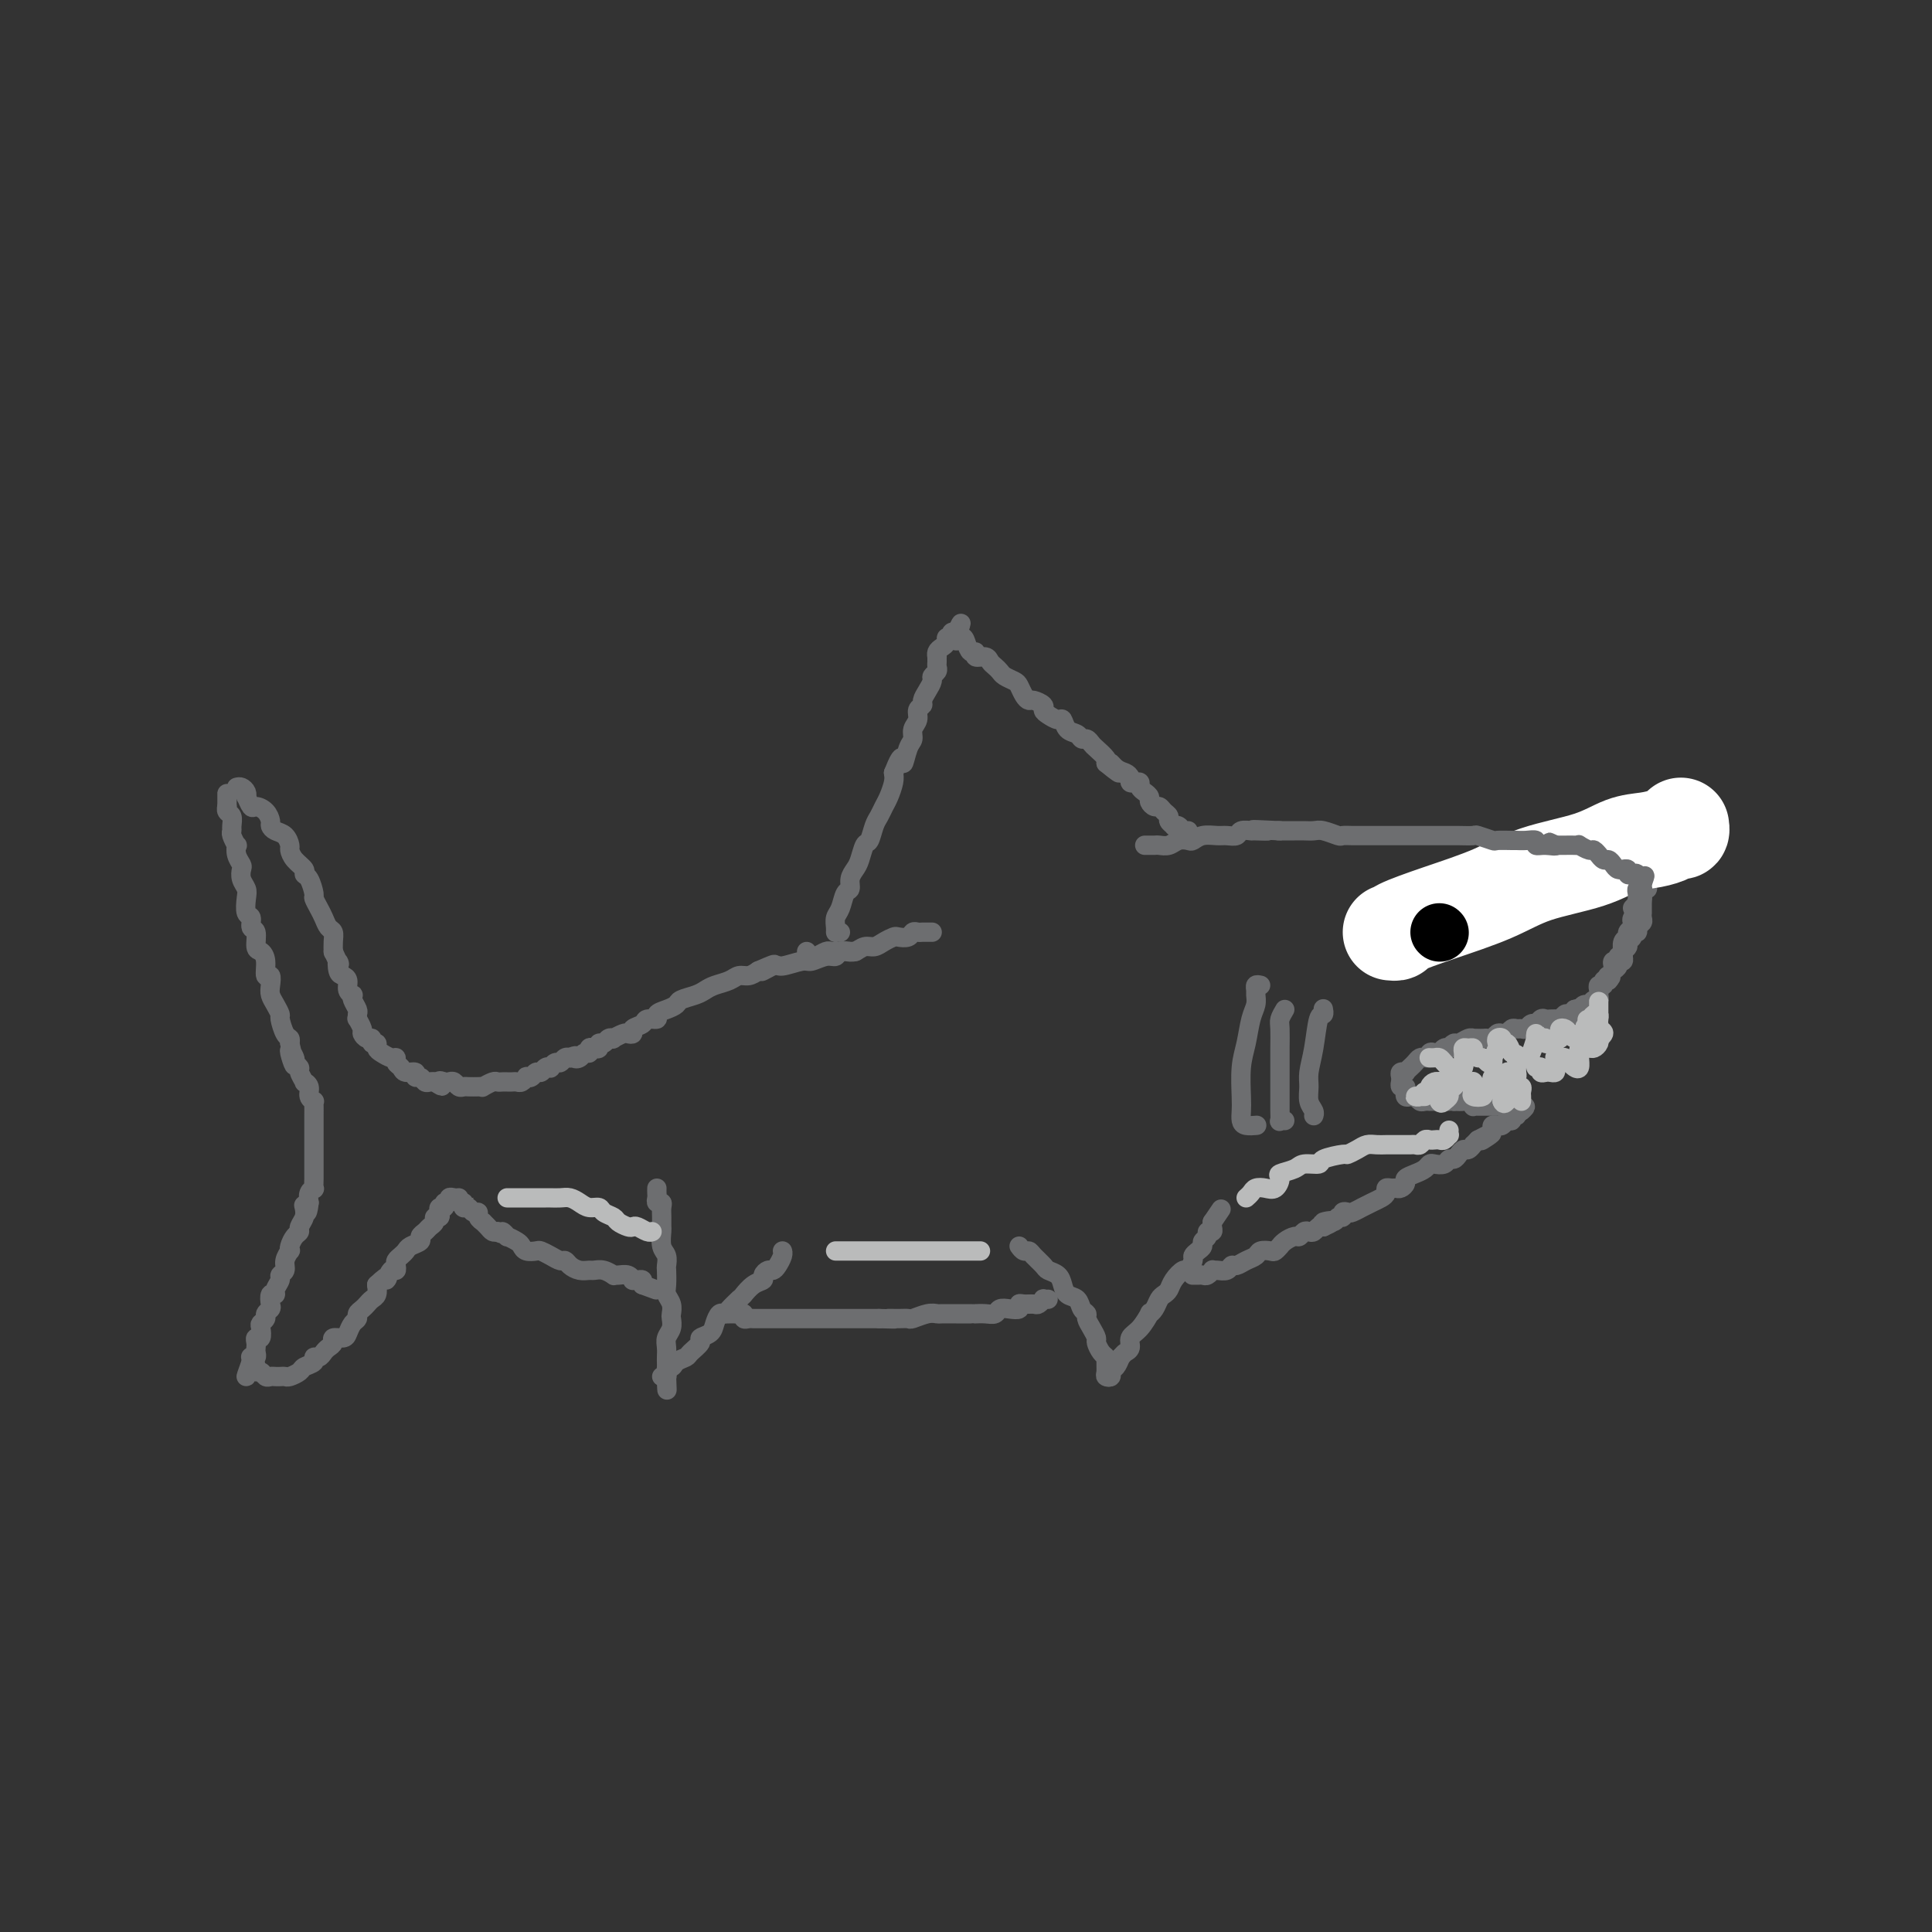 <svg viewBox='0 0 400 400' version='1.1' xmlns='http://www.w3.org/2000/svg' xmlns:xlink='http://www.w3.org/1999/xlink'><rect x="0" y="0" width="400" height="400" fill="#333333" stroke="none"/><g fill='none' stroke='rgb(109,110,112)' stroke-width='4' stroke-linecap='round' stroke-linejoin='round'><path d='M49,163c0.311,-0.078 0.623,-0.157 1,0c0.377,0.157 0.821,0.549 1,1c0.179,0.451 0.093,0.960 0,1c-0.093,0.040 -0.193,-0.389 0,0c0.193,0.389 0.678,1.596 1,2c0.322,0.404 0.481,0.007 1,0c0.519,-0.007 1.400,0.378 2,1c0.600,0.622 0.921,1.480 1,2c0.079,0.520 -0.084,0.702 0,1c0.084,0.298 0.417,0.713 1,1c0.583,0.287 1.418,0.448 2,1c0.582,0.552 0.912,1.496 1,2c0.088,0.504 -0.065,0.567 0,1c0.065,0.433 0.347,1.237 1,2c0.653,0.763 1.677,1.485 2,2c0.323,0.515 -0.054,0.824 0,1c0.054,0.176 0.539,0.221 1,1c0.461,0.779 0.897,2.293 1,3c0.103,0.707 -0.126,0.609 0,1c0.126,0.391 0.608,1.273 1,2c0.392,0.727 0.693,1.298 1,2c0.307,0.702 0.618,1.533 1,2c0.382,0.467 0.834,0.568 1,1c0.166,0.432 0.045,1.193 0,2c-0.045,0.807 -0.013,1.659 0,2c0.013,0.341 0.006,0.170 0,0'/><path d='M69,197c1.785,4.058 1.248,2.204 1,2c-0.248,-0.204 -0.206,1.242 0,2c0.206,0.758 0.577,0.830 1,1c0.423,0.170 0.897,0.440 1,1c0.103,0.560 -0.165,1.411 0,2c0.165,0.589 0.762,0.917 1,1c0.238,0.083 0.117,-0.079 0,0c-0.117,0.079 -0.228,0.397 0,1c0.228,0.603 0.797,1.489 1,2c0.203,0.511 0.040,0.647 0,1c-0.040,0.353 0.045,0.922 0,1c-0.045,0.078 -0.218,-0.334 0,0c0.218,0.334 0.828,1.414 1,2c0.172,0.586 -0.094,0.678 0,1c0.094,0.322 0.546,0.874 1,1c0.454,0.126 0.908,-0.174 1,0c0.092,0.174 -0.179,0.821 0,1c0.179,0.179 0.808,-0.111 1,0c0.192,0.111 -0.055,0.621 0,1c0.055,0.379 0.410,0.626 1,1c0.590,0.374 1.414,0.875 2,1c0.586,0.125 0.935,-0.125 1,0c0.065,0.125 -0.155,0.626 0,1c0.155,0.374 0.686,0.621 1,1c0.314,0.379 0.413,0.890 1,1c0.587,0.110 1.663,-0.181 2,0c0.337,0.181 -0.064,0.833 0,1c0.064,0.167 0.595,-0.151 1,0c0.405,0.151 0.686,0.771 1,1c0.314,0.229 0.661,0.065 1,0c0.339,-0.065 0.669,-0.033 1,0'/><path d='M90,224c2.499,1.703 1.247,0.460 1,0c-0.247,-0.460 0.511,-0.137 1,0c0.489,0.137 0.707,0.089 1,0c0.293,-0.089 0.659,-0.220 1,0c0.341,0.220 0.656,0.791 1,1c0.344,0.209 0.717,0.057 1,0c0.283,-0.057 0.475,-0.019 1,0c0.525,0.019 1.383,0.019 2,0c0.617,-0.019 0.991,-0.058 1,0c0.009,0.058 -0.349,0.212 0,0c0.349,-0.212 1.403,-0.789 2,-1c0.597,-0.211 0.737,-0.057 1,0c0.263,0.057 0.647,0.016 1,0c0.353,-0.016 0.673,-0.008 1,0c0.327,0.008 0.661,0.016 1,0c0.339,-0.016 0.682,-0.056 1,0c0.318,0.056 0.610,0.207 1,0c0.390,-0.207 0.878,-0.772 1,-1c0.122,-0.228 -0.122,-0.117 0,0c0.122,0.117 0.611,0.241 1,0c0.389,-0.241 0.678,-0.848 1,-1c0.322,-0.152 0.678,0.151 1,0c0.322,-0.151 0.611,-0.758 1,-1c0.389,-0.242 0.877,-0.121 1,0c0.123,0.121 -0.121,0.243 0,0c0.121,-0.243 0.607,-0.850 1,-1c0.393,-0.150 0.694,0.156 1,0c0.306,-0.156 0.618,-0.774 1,-1c0.382,-0.226 0.834,-0.061 1,0c0.166,0.061 0.048,0.017 0,0c-0.048,-0.017 -0.024,-0.009 0,0'/><path d='M118,219c1.724,-0.791 1.036,-0.268 1,0c-0.036,0.268 0.582,0.282 1,0c0.418,-0.282 0.638,-0.859 1,-1c0.362,-0.141 0.867,0.154 1,0c0.133,-0.154 -0.105,-0.758 0,-1c0.105,-0.242 0.553,-0.121 1,0c0.447,0.121 0.895,0.242 1,0c0.105,-0.242 -0.131,-0.849 0,-1c0.131,-0.151 0.630,0.152 1,0c0.370,-0.152 0.609,-0.759 1,-1c0.391,-0.241 0.932,-0.116 1,0c0.068,0.116 -0.338,0.224 0,0c0.338,-0.224 1.418,-0.781 2,-1c0.582,-0.219 0.665,-0.101 1,0c0.335,0.101 0.921,0.186 1,0c0.079,-0.186 -0.348,-0.641 0,-1c0.348,-0.359 1.472,-0.621 2,-1c0.528,-0.379 0.460,-0.875 1,-1c0.540,-0.125 1.687,0.121 2,0c0.313,-0.121 -0.208,-0.610 0,-1c0.208,-0.390 1.144,-0.682 2,-1c0.856,-0.318 1.632,-0.663 2,-1c0.368,-0.337 0.329,-0.667 1,-1c0.671,-0.333 2.052,-0.667 3,-1c0.948,-0.333 1.461,-0.663 2,-1c0.539,-0.337 1.103,-0.682 2,-1c0.897,-0.318 2.127,-0.611 3,-1c0.873,-0.389 1.389,-0.874 2,-1c0.611,-0.126 1.317,0.107 2,0c0.683,-0.107 1.341,-0.553 2,-1'/><path d='M157,201c6.155,-2.719 2.043,-0.517 1,0c-1.043,0.517 0.984,-0.650 2,-1c1.016,-0.350 1.022,0.117 2,0c0.978,-0.117 2.929,-0.820 4,-1c1.071,-0.180 1.261,0.162 2,0c0.739,-0.162 2.025,-0.828 3,-1c0.975,-0.172 1.638,0.150 2,0c0.362,-0.150 0.423,-0.772 1,-1c0.577,-0.228 1.670,-0.061 2,0c0.330,0.061 -0.103,0.016 0,0c0.103,-0.016 0.744,-0.005 1,0c0.256,0.005 0.128,0.002 0,0'/><path d='M47,165c0.000,-0.512 0.000,-1.024 0,-1c0.000,0.024 0.000,0.583 0,1c0.000,0.417 0.000,0.690 0,1c0.000,0.310 0.000,0.655 0,1'/><path d='M47,167c0.016,0.257 0.057,-0.099 0,0c-0.057,0.099 -0.212,0.655 0,1c0.212,0.345 0.793,0.479 1,1c0.207,0.521 0.042,1.431 0,2c-0.042,0.569 0.040,0.799 0,1c-0.040,0.201 -0.203,0.372 0,1c0.203,0.628 0.773,1.711 1,2c0.227,0.289 0.112,-0.218 0,0c-0.112,0.218 -0.223,1.161 0,2c0.223,0.839 0.778,1.574 1,2c0.222,0.426 0.111,0.542 0,1c-0.111,0.458 -0.222,1.259 0,2c0.222,0.741 0.776,1.421 1,2c0.224,0.579 0.116,1.056 0,2c-0.116,0.944 -0.242,2.355 0,3c0.242,0.645 0.852,0.526 1,1c0.148,0.474 -0.167,1.543 0,2c0.167,0.457 0.814,0.302 1,1c0.186,0.698 -0.090,2.248 0,3c0.090,0.752 0.546,0.705 1,1c0.454,0.295 0.905,0.933 1,2c0.095,1.067 -0.168,2.565 0,3c0.168,0.435 0.767,-0.191 1,0c0.233,0.191 0.100,1.201 0,2c-0.100,0.799 -0.168,1.387 0,2c0.168,0.613 0.570,1.249 1,2c0.430,0.751 0.886,1.616 1,2c0.114,0.384 -0.114,0.289 0,1c0.114,0.711 0.569,2.230 1,3c0.431,0.770 0.837,0.791 1,1c0.163,0.209 0.081,0.604 0,1'/><path d='M60,216c1.946,7.985 0.310,3.448 0,2c-0.310,-1.448 0.706,0.194 1,1c0.294,0.806 -0.132,0.776 0,1c0.132,0.224 0.824,0.703 1,1c0.176,0.297 -0.164,0.412 0,1c0.164,0.588 0.832,1.650 1,2c0.168,0.350 -0.165,-0.012 0,0c0.165,0.012 0.829,0.397 1,1c0.171,0.603 -0.150,1.422 0,2c0.150,0.578 0.772,0.914 1,1c0.228,0.086 0.061,-0.078 0,0c-0.061,0.078 -0.016,0.398 0,1c0.016,0.602 0.004,1.485 0,2c-0.004,0.515 -0.001,0.661 0,1c0.001,0.339 0.000,0.869 0,1c-0.000,0.131 -0.000,-0.139 0,0c0.000,0.139 0.000,0.685 0,1c-0.000,0.315 -0.000,0.399 0,1c0.000,0.601 0.000,1.720 0,2c-0.000,0.280 -0.000,-0.280 0,0c0.000,0.280 0.000,1.398 0,2c-0.000,0.602 -0.000,0.686 0,1c0.000,0.314 0.000,0.856 0,1c-0.000,0.144 -0.000,-0.111 0,0c0.000,0.111 0.001,0.590 0,1c-0.001,0.410 -0.004,0.753 0,1c0.004,0.247 0.015,0.398 0,1c-0.015,0.602 -0.056,1.656 0,2c0.056,0.344 0.207,-0.023 0,0c-0.207,0.023 -0.774,0.435 -1,1c-0.226,0.565 -0.113,1.282 0,2'/><path d='M64,249c-0.377,3.500 -0.818,1.750 -1,1c-0.182,-0.750 -0.104,-0.500 0,0c0.104,0.500 0.234,1.251 0,2c-0.234,0.749 -0.834,1.497 -1,2c-0.166,0.503 0.100,0.760 0,1c-0.100,0.240 -0.567,0.462 -1,1c-0.433,0.538 -0.833,1.391 -1,2c-0.167,0.609 -0.101,0.976 0,1c0.101,0.024 0.238,-0.293 0,0c-0.238,0.293 -0.853,1.195 -1,2c-0.147,0.805 0.172,1.512 0,2c-0.172,0.488 -0.834,0.756 -1,1c-0.166,0.244 0.166,0.464 0,1c-0.166,0.536 -0.828,1.386 -1,2c-0.172,0.614 0.146,0.991 0,1c-0.146,0.009 -0.756,-0.348 -1,0c-0.244,0.348 -0.122,1.403 0,2c0.122,0.597 0.243,0.736 0,1c-0.243,0.264 -0.849,0.653 -1,1c-0.151,0.347 0.152,0.653 0,1c-0.152,0.347 -0.759,0.737 -1,1c-0.241,0.263 -0.117,0.399 0,1c0.117,0.601 0.227,1.666 0,2c-0.227,0.334 -0.792,-0.065 -1,0c-0.208,0.065 -0.060,0.592 0,1c0.060,0.408 0.030,0.697 0,1c-0.030,0.303 -0.061,0.620 0,1c0.061,0.380 0.212,0.824 0,1c-0.212,0.176 -0.788,0.086 -1,0c-0.212,-0.086 -0.061,-0.167 0,0c0.061,0.167 0.030,0.584 0,1'/><path d='M52,282c-1.921,5.349 -0.722,2.222 0,1c0.722,-1.222 0.967,-0.538 1,0c0.033,0.538 -0.146,0.929 0,1c0.146,0.071 0.616,-0.177 1,0c0.384,0.177 0.680,0.779 1,1c0.320,0.221 0.662,0.060 1,0c0.338,-0.060 0.672,-0.019 1,0c0.328,0.019 0.650,0.016 1,0c0.350,-0.016 0.729,-0.046 1,0c0.271,0.046 0.436,0.166 1,0c0.564,-0.166 1.527,-0.618 2,-1c0.473,-0.382 0.455,-0.694 1,-1c0.545,-0.306 1.651,-0.607 2,-1c0.349,-0.393 -0.060,-0.879 0,-1c0.060,-0.121 0.589,0.121 1,0c0.411,-0.121 0.705,-0.606 1,-1c0.295,-0.394 0.590,-0.696 1,-1c0.410,-0.304 0.936,-0.610 1,-1c0.064,-0.390 -0.333,-0.864 0,-1c0.333,-0.136 1.395,0.066 2,0c0.605,-0.066 0.754,-0.399 1,-1c0.246,-0.601 0.591,-1.470 1,-2c0.409,-0.530 0.883,-0.719 1,-1c0.117,-0.281 -0.123,-0.652 0,-1c0.123,-0.348 0.607,-0.673 1,-1c0.393,-0.327 0.693,-0.655 1,-1c0.307,-0.345 0.621,-0.708 1,-1c0.379,-0.292 0.823,-0.512 1,-1c0.177,-0.488 0.089,-1.244 0,-2'/><path d='M78,266c3.193,-3.041 2.175,-1.143 2,-1c-0.175,0.143 0.492,-1.467 1,-2c0.508,-0.533 0.857,0.012 1,0c0.143,-0.012 0.078,-0.581 0,-1c-0.078,-0.419 -0.171,-0.690 0,-1c0.171,-0.310 0.605,-0.660 1,-1c0.395,-0.340 0.750,-0.668 1,-1c0.250,-0.332 0.395,-0.666 1,-1c0.605,-0.334 1.669,-0.666 2,-1c0.331,-0.334 -0.070,-0.668 0,-1c0.070,-0.332 0.611,-0.663 1,-1c0.389,-0.337 0.626,-0.682 1,-1c0.374,-0.318 0.884,-0.611 1,-1c0.116,-0.389 -0.161,-0.874 0,-1c0.161,-0.126 0.760,0.106 1,0c0.240,-0.106 0.121,-0.549 0,-1c-0.121,-0.451 -0.243,-0.909 0,-1c0.243,-0.091 0.853,0.186 1,0c0.147,-0.186 -0.168,-0.834 0,-1c0.168,-0.166 0.818,0.151 1,0c0.182,-0.151 -0.105,-0.772 0,-1c0.105,-0.228 0.601,-0.065 1,0c0.399,0.065 0.699,0.033 1,0'/><path d='M96,249c-0.000,-0.505 -0.001,-1.011 0,-1c0.001,0.011 0.003,0.538 0,1c-0.003,0.462 -0.012,0.860 0,1c0.012,0.140 0.046,0.023 0,0c-0.046,-0.023 -0.171,0.049 0,0c0.171,-0.049 0.638,-0.219 1,0c0.362,0.219 0.618,0.829 1,1c0.382,0.171 0.890,-0.095 1,0c0.110,0.095 -0.178,0.551 0,1c0.178,0.449 0.821,0.891 1,1c0.179,0.109 -0.107,-0.115 0,0c0.107,0.115 0.606,0.569 1,1c0.394,0.431 0.684,0.837 1,1c0.316,0.163 0.658,0.081 1,0'/><path d='M103,255c1.241,0.864 0.844,0.024 1,0c0.156,-0.024 0.867,0.768 1,1c0.133,0.232 -0.311,-0.095 0,0c0.311,0.095 1.378,0.613 2,1c0.622,0.387 0.799,0.642 1,1c0.201,0.358 0.425,0.818 1,1c0.575,0.182 1.502,0.087 2,0c0.498,-0.087 0.566,-0.164 1,0c0.434,0.164 1.232,0.570 2,1c0.768,0.430 1.505,0.886 2,1c0.495,0.114 0.748,-0.113 1,0c0.252,0.113 0.504,0.565 1,1c0.496,0.435 1.237,0.852 2,1c0.763,0.148 1.549,0.025 2,0c0.451,-0.025 0.568,0.046 1,0c0.432,-0.046 1.180,-0.209 2,0c0.820,0.209 1.712,0.792 2,1c0.288,0.208 -0.029,0.042 0,0c0.029,-0.042 0.403,0.042 1,0c0.597,-0.042 1.418,-0.208 2,0c0.582,0.208 0.927,0.791 1,1c0.073,0.209 -0.125,0.046 0,0c0.125,-0.046 0.572,0.026 1,0c0.428,-0.026 0.837,-0.150 1,0c0.163,0.150 0.082,0.575 0,1'/><path d='M133,266c5.000,1.833 2.500,0.917 0,0'/><path d='M136,246c-0.008,0.341 -0.016,0.682 0,1c0.016,0.318 0.057,0.613 0,1c-0.057,0.387 -0.211,0.867 0,1c0.211,0.133 0.789,-0.083 1,0c0.211,0.083 0.056,0.463 0,1c-0.056,0.537 -0.011,1.232 0,2c0.011,0.768 -0.011,1.611 0,2c0.011,0.389 0.055,0.326 0,1c-0.055,0.674 -0.211,2.085 0,3c0.211,0.915 0.788,1.333 1,2c0.212,0.667 0.061,1.582 0,2c-0.061,0.418 -0.030,0.340 0,1c0.030,0.660 0.060,2.060 0,3c-0.060,0.940 -0.211,1.421 0,2c0.211,0.579 0.785,1.257 1,2c0.215,0.743 0.072,1.550 0,2c-0.072,0.450 -0.072,0.544 0,1c0.072,0.456 0.215,1.274 0,2c-0.215,0.726 -0.790,1.360 -1,2c-0.210,0.640 -0.057,1.284 0,2c0.057,0.716 0.016,1.502 0,2c-0.016,0.498 -0.009,0.708 0,1c0.009,0.292 0.019,0.667 0,1c-0.019,0.333 -0.067,0.625 0,1c0.067,0.375 0.249,0.832 0,1c-0.249,0.168 -0.928,0.048 -1,0c-0.072,-0.048 0.464,-0.024 1,0'/><path d='M138,285c0.257,5.855 -0.101,0.992 0,-1c0.101,-1.992 0.662,-1.115 1,-1c0.338,0.115 0.453,-0.533 1,-1c0.547,-0.467 1.526,-0.754 2,-1c0.474,-0.246 0.441,-0.449 1,-1c0.559,-0.551 1.708,-1.448 2,-2c0.292,-0.552 -0.272,-0.760 0,-1c0.272,-0.240 1.381,-0.511 2,-1c0.619,-0.489 0.747,-1.195 1,-2c0.253,-0.805 0.632,-1.708 1,-2c0.368,-0.292 0.724,0.029 1,0c0.276,-0.029 0.472,-0.407 1,-1c0.528,-0.593 1.389,-1.402 2,-2c0.611,-0.598 0.972,-0.986 1,-1c0.028,-0.014 -0.277,0.346 0,0c0.277,-0.346 1.135,-1.399 2,-2c0.865,-0.601 1.737,-0.752 2,-1c0.263,-0.248 -0.083,-0.595 0,-1c0.083,-0.405 0.597,-0.869 1,-1c0.403,-0.131 0.697,0.070 1,0c0.303,-0.070 0.617,-0.411 1,-1c0.383,-0.589 0.835,-1.426 1,-2c0.165,-0.574 0.044,-0.886 0,-1c-0.044,-0.114 -0.012,-0.031 0,0c0.012,0.031 0.003,0.009 0,0c-0.003,-0.009 -0.002,-0.004 0,0'/><path d='M150,272c0.331,0.002 0.662,0.004 1,0c0.338,-0.004 0.682,-0.015 1,0c0.318,0.015 0.610,0.057 1,0c0.390,-0.057 0.878,-0.211 1,0c0.122,0.211 -0.121,0.789 0,1c0.121,0.211 0.606,0.057 1,0c0.394,-0.057 0.697,-0.015 1,0c0.303,0.015 0.605,0.004 1,0c0.395,-0.004 0.884,-0.001 1,0c0.116,0.001 -0.142,0.000 0,0c0.142,-0.000 0.685,-0.000 1,0c0.315,0.000 0.403,0.000 1,0c0.597,-0.000 1.703,-0.000 2,0c0.297,0.000 -0.216,0.000 0,0c0.216,-0.000 1.161,-0.000 2,0c0.839,0.000 1.572,0.000 2,0c0.428,-0.000 0.551,-0.000 1,0c0.449,0.000 1.222,0.000 2,0c0.778,-0.000 1.559,-0.000 2,0c0.441,0.000 0.541,0.000 1,0c0.459,-0.000 1.278,-0.000 2,0c0.722,0.000 1.348,0.000 2,0c0.652,-0.000 1.329,-0.000 2,0c0.671,0.000 1.334,0.000 2,0c0.666,-0.000 1.333,-0.000 2,0'/><path d='M182,273c5.313,0.154 2.596,0.037 2,0c-0.596,-0.037 0.930,0.004 2,0c1.070,-0.004 1.685,-0.054 2,0c0.315,0.054 0.330,0.211 1,0c0.670,-0.211 1.996,-0.788 3,-1c1.004,-0.212 1.687,-0.057 2,0c0.313,0.057 0.256,0.015 1,0c0.744,-0.015 2.289,-0.004 3,0c0.711,0.004 0.589,0.001 1,0c0.411,-0.001 1.357,0.001 2,0c0.643,-0.001 0.984,-0.004 1,0c0.016,0.004 -0.291,0.015 0,0c0.291,-0.015 1.182,-0.056 2,0c0.818,0.056 1.564,0.207 2,0c0.436,-0.207 0.564,-0.773 1,-1c0.436,-0.227 1.181,-0.114 2,0c0.819,0.114 1.711,0.228 2,0c0.289,-0.228 -0.024,-0.797 0,-1c0.024,-0.203 0.384,-0.040 1,0c0.616,0.040 1.489,-0.042 2,0c0.511,0.042 0.659,0.207 1,0c0.341,-0.207 0.875,-0.788 1,-1c0.125,-0.212 -0.159,-0.057 0,0c0.159,0.057 0.760,0.016 1,0c0.240,-0.016 0.120,-0.008 0,0'/><path d='M211,258c0.325,0.439 0.649,0.877 1,1c0.351,0.123 0.728,-0.070 1,0c0.272,0.070 0.440,0.403 1,1c0.560,0.597 1.511,1.459 2,2c0.489,0.541 0.516,0.760 1,1c0.484,0.240 1.425,0.502 2,1c0.575,0.498 0.785,1.233 1,2c0.215,0.767 0.435,1.567 1,2c0.565,0.433 1.475,0.500 2,1c0.525,0.500 0.667,1.433 1,2c0.333,0.567 0.859,0.767 1,1c0.141,0.233 -0.103,0.500 0,1c0.103,0.500 0.553,1.233 1,2c0.447,0.767 0.890,1.566 1,2c0.110,0.434 -0.114,0.501 0,1c0.114,0.499 0.565,1.430 1,2c0.435,0.570 0.853,0.781 1,1c0.147,0.219 0.025,0.448 0,1c-0.025,0.552 0.049,1.428 0,2c-0.049,0.572 -0.220,0.841 0,1c0.220,0.159 0.832,0.208 1,0c0.168,-0.208 -0.109,-0.671 0,-1c0.109,-0.329 0.602,-0.522 1,-1c0.398,-0.478 0.699,-1.239 1,-2'/><path d='M232,281c0.624,-0.657 0.683,-0.800 1,-1c0.317,-0.200 0.893,-0.456 1,-1c0.107,-0.544 -0.256,-1.377 0,-2c0.256,-0.623 1.129,-1.035 2,-2c0.871,-0.965 1.739,-2.482 2,-3c0.261,-0.518 -0.084,-0.036 0,0c0.084,0.036 0.599,-0.374 1,-1c0.401,-0.626 0.689,-1.468 1,-2c0.311,-0.532 0.646,-0.754 1,-1c0.354,-0.246 0.726,-0.518 1,-1c0.274,-0.482 0.451,-1.176 1,-2c0.549,-0.824 1.470,-1.779 2,-2c0.530,-0.221 0.668,0.292 1,0c0.332,-0.292 0.858,-1.388 1,-2c0.142,-0.612 -0.102,-0.741 0,-1c0.102,-0.259 0.548,-0.648 1,-1c0.452,-0.352 0.909,-0.668 1,-1c0.091,-0.332 -0.186,-0.680 0,-1c0.186,-0.320 0.834,-0.611 1,-1c0.166,-0.389 -0.152,-0.875 0,-1c0.152,-0.125 0.773,0.111 1,0c0.227,-0.111 0.061,-0.568 0,-1c-0.061,-0.432 -0.017,-0.838 0,-1c0.017,-0.162 0.009,-0.081 0,0'/><path d='M251,253c3.167,-4.667 1.583,-2.333 0,0'/><path d='M247,264c-0.089,-0.002 -0.178,-0.004 0,0c0.178,0.004 0.621,0.015 1,0c0.379,-0.015 0.692,-0.057 1,0c0.308,0.057 0.611,0.212 1,0c0.389,-0.212 0.864,-0.793 1,-1c0.136,-0.207 -0.066,-0.041 0,0c0.066,0.041 0.402,-0.045 1,0c0.598,0.045 1.460,0.219 2,0c0.540,-0.219 0.760,-0.833 1,-1c0.240,-0.167 0.502,0.113 1,0c0.498,-0.113 1.232,-0.618 2,-1c0.768,-0.382 1.569,-0.642 2,-1c0.431,-0.358 0.493,-0.813 1,-1c0.507,-0.187 1.458,-0.105 2,0c0.542,0.105 0.674,0.234 1,0c0.326,-0.234 0.847,-0.832 1,-1c0.153,-0.168 -0.061,0.095 0,0c0.061,-0.095 0.398,-0.548 1,-1c0.602,-0.452 1.471,-0.905 2,-1c0.529,-0.095 0.719,0.167 1,0c0.281,-0.167 0.653,-0.763 1,-1c0.347,-0.237 0.670,-0.115 1,0c0.330,0.115 0.666,0.223 1,0c0.334,-0.223 0.667,-0.778 1,-1c0.333,-0.222 0.667,-0.111 1,0'/><path d='M274,254c4.067,-1.791 0.735,-1.268 0,-1c-0.735,0.268 1.127,0.282 2,0c0.873,-0.282 0.757,-0.859 1,-1c0.243,-0.141 0.843,0.154 1,0c0.157,-0.154 -0.131,-0.759 0,-1c0.131,-0.241 0.682,-0.120 1,0c0.318,0.120 0.403,0.239 1,0c0.597,-0.239 1.705,-0.837 2,-1c0.295,-0.163 -0.223,0.110 0,0c0.223,-0.110 1.187,-0.604 2,-1c0.813,-0.396 1.475,-0.695 2,-1c0.525,-0.305 0.914,-0.617 1,-1c0.086,-0.383 -0.130,-0.838 0,-1c0.130,-0.162 0.608,-0.032 1,0c0.392,0.032 0.699,-0.033 1,0c0.301,0.033 0.595,0.164 1,0c0.405,-0.164 0.921,-0.622 1,-1c0.079,-0.378 -0.278,-0.676 0,-1c0.278,-0.324 1.192,-0.674 2,-1c0.808,-0.326 1.512,-0.627 2,-1c0.488,-0.373 0.761,-0.817 1,-1c0.239,-0.183 0.445,-0.104 1,0c0.555,0.104 1.458,0.234 2,0c0.542,-0.234 0.722,-0.832 1,-1c0.278,-0.168 0.653,0.095 1,0c0.347,-0.095 0.667,-0.546 1,-1c0.333,-0.454 0.680,-0.909 1,-1c0.320,-0.091 0.611,0.182 1,0c0.389,-0.182 0.874,-0.818 1,-1c0.126,-0.182 -0.107,0.091 0,0c0.107,-0.091 0.553,-0.545 1,-1'/><path d='M306,236c5.134,-2.736 1.968,-0.575 1,0c-0.968,0.575 0.262,-0.435 1,-1c0.738,-0.565 0.986,-0.686 1,-1c0.014,-0.314 -0.204,-0.820 0,-1c0.204,-0.180 0.829,-0.033 1,0c0.171,0.033 -0.113,-0.048 0,0c0.113,0.048 0.622,0.224 1,0c0.378,-0.224 0.623,-0.848 1,-1c0.377,-0.152 0.885,0.170 1,0c0.115,-0.170 -0.163,-0.830 0,-1c0.163,-0.170 0.765,0.150 1,0c0.235,-0.150 0.102,-0.771 0,-1c-0.102,-0.229 -0.172,-0.065 0,0c0.172,0.065 0.586,0.033 1,0'/><path d='M315,230c1.456,-1.155 0.598,-1.041 0,-1c-0.598,0.041 -0.934,0.011 -1,0c-0.066,-0.011 0.137,-0.003 0,0c-0.137,0.003 -0.615,0.001 -1,0c-0.385,-0.001 -0.677,-0.000 -1,0c-0.323,0.000 -0.678,0.000 -1,0c-0.322,-0.000 -0.611,-0.000 -1,0c-0.389,0.000 -0.877,0.000 -1,0c-0.123,-0.000 0.121,-0.000 0,0c-0.121,0.000 -0.606,0.001 -1,0c-0.394,-0.001 -0.697,-0.004 -1,0c-0.303,0.004 -0.605,0.015 -1,0c-0.395,-0.015 -0.882,-0.057 -1,0c-0.118,0.057 0.133,0.211 0,0c-0.133,-0.211 -0.651,-0.788 -1,-1c-0.349,-0.212 -0.528,-0.061 -1,0c-0.472,0.061 -1.236,0.030 -2,0'/><path d='M301,228c-2.422,-0.309 -1.476,-0.083 -1,0c0.476,0.083 0.482,0.022 0,0c-0.482,-0.022 -1.453,-0.006 -2,0c-0.547,0.006 -0.671,0.003 -1,0c-0.329,-0.003 -0.862,-0.004 -1,0c-0.138,0.004 0.118,0.015 0,0c-0.118,-0.015 -0.610,-0.055 -1,0c-0.390,0.055 -0.679,0.207 -1,0c-0.321,-0.207 -0.675,-0.772 -1,-1c-0.325,-0.228 -0.622,-0.118 -1,0c-0.378,0.118 -0.837,0.243 -1,0c-0.163,-0.243 -0.030,-0.854 0,-1c0.030,-0.146 -0.045,0.172 0,0c0.045,-0.172 0.208,-0.833 0,-1c-0.208,-0.167 -0.789,0.162 -1,0c-0.211,-0.162 -0.053,-0.814 0,-1c0.053,-0.186 -0.001,0.095 0,0c0.001,-0.095 0.056,-0.564 0,-1c-0.056,-0.436 -0.222,-0.837 0,-1c0.222,-0.163 0.833,-0.086 1,0c0.167,0.086 -0.110,0.181 0,0c0.110,-0.181 0.607,-0.637 1,-1c0.393,-0.363 0.683,-0.633 1,-1c0.317,-0.367 0.662,-0.829 1,-1c0.338,-0.171 0.668,-0.049 1,0c0.332,0.049 0.666,0.024 1,0'/><path d='M296,219c0.941,-0.869 0.293,-0.040 0,0c-0.293,0.040 -0.232,-0.707 0,-1c0.232,-0.293 0.636,-0.130 1,0c0.364,0.130 0.689,0.227 1,0c0.311,-0.227 0.607,-0.778 1,-1c0.393,-0.222 0.882,-0.116 1,0c0.118,0.116 -0.136,0.241 0,0c0.136,-0.241 0.663,-0.849 1,-1c0.337,-0.151 0.486,0.156 1,0c0.514,-0.156 1.395,-0.774 2,-1c0.605,-0.226 0.936,-0.061 1,0c0.064,0.061 -0.137,0.017 0,0c0.137,-0.017 0.614,-0.008 1,0c0.386,0.008 0.681,0.016 1,0c0.319,-0.016 0.663,-0.056 1,0c0.337,0.056 0.668,0.207 1,0c0.332,-0.207 0.666,-0.773 1,-1c0.334,-0.227 0.667,-0.114 1,0c0.333,0.114 0.667,0.228 1,0c0.333,-0.228 0.666,-0.797 1,-1c0.334,-0.203 0.667,-0.040 1,0c0.333,0.040 0.664,-0.042 1,0c0.336,0.042 0.678,0.207 1,0c0.322,-0.207 0.625,-0.787 1,-1c0.375,-0.213 0.821,-0.061 1,0c0.179,0.061 0.089,0.030 0,0'/><path d='M318,212c3.643,-1.022 1.750,-0.078 1,0c-0.750,0.078 -0.359,-0.711 0,-1c0.359,-0.289 0.684,-0.078 1,0c0.316,0.078 0.624,0.022 1,0c0.376,-0.022 0.822,-0.010 1,0c0.178,0.010 0.089,0.016 0,0c-0.089,-0.016 -0.178,-0.056 0,0c0.178,0.056 0.622,0.208 1,0c0.378,-0.208 0.689,-0.778 1,-1c0.311,-0.222 0.622,-0.098 1,0c0.378,0.098 0.822,0.171 1,0c0.178,-0.171 0.089,-0.585 0,-1'/><path d='M326,209c1.477,-0.482 1.169,-0.186 1,0c-0.169,0.186 -0.199,0.261 0,0c0.199,-0.261 0.628,-0.858 1,-1c0.372,-0.142 0.688,0.172 1,0c0.312,-0.172 0.619,-0.830 1,-1c0.381,-0.170 0.834,0.148 1,0c0.166,-0.148 0.043,-0.762 0,-1c-0.043,-0.238 -0.008,-0.101 0,0c0.008,0.101 -0.013,0.167 0,0c0.013,-0.167 0.059,-0.567 0,-1c-0.059,-0.433 -0.222,-0.900 0,-1c0.222,-0.100 0.829,0.165 1,0c0.171,-0.165 -0.094,-0.762 0,-1c0.094,-0.238 0.547,-0.119 1,0'/><path d='M333,203c1.095,-1.168 0.331,-1.087 0,-1c-0.331,0.087 -0.229,0.182 0,0c0.229,-0.182 0.583,-0.640 1,-1c0.417,-0.360 0.895,-0.621 1,-1c0.105,-0.379 -0.164,-0.875 0,-1c0.164,-0.125 0.761,0.121 1,0c0.239,-0.121 0.121,-0.610 0,-1c-0.121,-0.390 -0.244,-0.683 0,-1c0.244,-0.317 0.854,-0.659 1,-1c0.146,-0.341 -0.172,-0.683 0,-1c0.172,-0.317 0.835,-0.610 1,-1c0.165,-0.390 -0.166,-0.878 0,-1c0.166,-0.122 0.829,0.121 1,0c0.171,-0.121 -0.150,-0.606 0,-1c0.150,-0.394 0.772,-0.697 1,-1c0.228,-0.303 0.061,-0.606 0,-1c-0.061,-0.394 -0.016,-0.879 0,-1c0.016,-0.121 0.003,0.123 0,0c-0.003,-0.123 0.003,-0.611 0,-1c-0.003,-0.389 -0.015,-0.678 0,-1c0.015,-0.322 0.056,-0.678 0,-1c-0.056,-0.322 -0.211,-0.611 0,-1c0.211,-0.389 0.788,-0.878 1,-1c0.212,-0.122 0.060,0.125 0,0c-0.060,-0.125 -0.026,-0.621 0,-1c0.026,-0.379 0.046,-0.640 0,-1c-0.046,-0.360 -0.156,-0.817 0,-1c0.156,-0.183 0.578,-0.091 1,0'/><path d='M342,181c1.397,-3.647 0.389,-1.766 0,-1c-0.389,0.766 -0.161,0.416 0,0c0.161,-0.416 0.253,-0.899 0,-1c-0.253,-0.101 -0.852,0.179 -1,0c-0.148,-0.179 0.153,-0.819 0,-1c-0.153,-0.181 -0.762,0.096 -1,0c-0.238,-0.096 -0.105,-0.565 0,-1c0.105,-0.435 0.182,-0.834 0,-1c-0.182,-0.166 -0.623,-0.097 -1,0c-0.377,0.097 -0.689,0.222 -1,0c-0.311,-0.222 -0.622,-0.792 -1,-1c-0.378,-0.208 -0.822,-0.056 -1,0c-0.178,0.056 -0.089,0.015 0,0c0.089,-0.015 0.179,-0.004 0,0c-0.179,0.004 -0.625,0.001 -1,0c-0.375,-0.001 -0.679,-0.000 -1,0c-0.321,0.000 -0.661,0.000 -1,0'/><path d='M333,175c-1.559,-0.928 -0.957,-0.248 -1,0c-0.043,0.248 -0.731,0.066 -1,0c-0.269,-0.066 -0.118,-0.014 0,0c0.118,0.014 0.205,-0.010 0,0c-0.205,0.010 -0.700,0.054 -1,0c-0.300,-0.054 -0.405,-0.207 -1,0c-0.595,0.207 -1.679,0.774 -2,1c-0.321,0.226 0.121,0.112 0,0c-0.121,-0.112 -0.806,-0.222 -1,0c-0.194,0.222 0.102,0.776 0,1c-0.102,0.224 -0.601,0.117 -1,0c-0.399,-0.117 -0.698,-0.242 -1,0c-0.302,0.242 -0.605,0.853 -1,1c-0.395,0.147 -0.880,-0.171 -1,0c-0.120,0.171 0.127,0.830 0,1c-0.127,0.170 -0.626,-0.150 -1,0c-0.374,0.150 -0.622,0.771 -1,1c-0.378,0.229 -0.885,0.065 -1,0c-0.115,-0.065 0.163,-0.031 0,0c-0.163,0.031 -0.766,0.060 -1,0c-0.234,-0.060 -0.101,-0.209 0,0c0.101,0.209 0.168,0.774 0,1c-0.168,0.226 -0.571,0.112 -1,0c-0.429,-0.112 -0.885,-0.222 -1,0c-0.115,0.222 0.110,0.778 0,1c-0.110,0.222 -0.555,0.111 -1,0'/><path d='M315,182c-3.008,1.022 -1.528,0.078 -1,0c0.528,-0.078 0.103,0.711 0,1c-0.103,0.289 0.117,0.077 0,0c-0.117,-0.077 -0.570,-0.021 -1,0c-0.430,0.021 -0.837,0.006 -1,0c-0.163,-0.006 -0.081,-0.003 0,0'/><path d='M167,197c0.026,0.420 0.052,0.841 0,1c-0.052,0.159 -0.183,0.057 0,0c0.183,-0.057 0.678,-0.068 1,0c0.322,0.068 0.470,0.214 1,0c0.530,-0.214 1.440,-0.788 2,-1c0.560,-0.212 0.769,-0.061 1,0c0.231,0.061 0.485,0.031 1,0c0.515,-0.031 1.292,-0.064 2,0c0.708,0.064 1.345,0.224 2,0c0.655,-0.224 1.326,-0.831 2,-1c0.674,-0.169 1.350,0.099 2,0c0.650,-0.099 1.273,-0.566 2,-1c0.727,-0.434 1.557,-0.834 2,-1c0.443,-0.166 0.500,-0.097 1,0c0.500,0.097 1.443,0.222 2,0c0.557,-0.222 0.727,-0.792 1,-1c0.273,-0.208 0.648,-0.056 1,0c0.352,0.056 0.682,0.015 1,0c0.318,-0.015 0.624,-0.004 1,0c0.376,0.004 0.822,0.001 1,0c0.178,-0.001 0.089,-0.001 0,0'/><path d='M295,189c0.473,0.000 0.945,0.001 1,0c0.055,-0.001 -0.309,-0.003 0,0c0.309,0.003 1.290,0.011 2,0c0.710,-0.011 1.150,-0.041 2,0c0.850,0.041 2.111,0.152 3,0c0.889,-0.152 1.407,-0.567 2,-1c0.593,-0.433 1.261,-0.886 2,-1c0.739,-0.114 1.549,0.109 2,0c0.451,-0.109 0.545,-0.551 1,-1c0.455,-0.449 1.273,-0.905 2,-1c0.727,-0.095 1.364,0.172 2,0c0.636,-0.172 1.270,-0.782 2,-1c0.730,-0.218 1.557,-0.043 2,0c0.443,0.043 0.503,-0.045 1,0c0.497,0.045 1.433,0.223 2,0c0.567,-0.223 0.767,-0.848 1,-1c0.233,-0.152 0.500,0.169 1,0c0.500,-0.169 1.234,-0.829 2,-1c0.766,-0.171 1.565,0.147 2,0c0.435,-0.147 0.507,-0.757 1,-1c0.493,-0.243 1.407,-0.118 2,0c0.593,0.118 0.863,0.228 1,0c0.137,-0.228 0.140,-0.793 0,-1c-0.140,-0.207 -0.422,-0.056 0,0c0.422,0.056 1.549,0.016 2,0c0.451,-0.016 0.225,-0.008 0,0'/><path d='M333,180c6.062,-1.392 2.216,-0.373 1,0c-1.216,0.373 0.199,0.100 1,0c0.801,-0.100 0.988,-0.027 1,0c0.012,0.027 -0.151,0.007 0,0c0.151,-0.007 0.615,-0.002 1,0c0.385,0.002 0.692,-0.000 1,0c0.308,0.000 0.619,0.003 1,0c0.381,-0.003 0.834,-0.012 1,0c0.166,0.012 0.044,0.044 0,0c-0.044,-0.044 -0.012,-0.166 0,0c0.012,0.166 0.003,0.618 0,1c-0.003,0.382 -0.001,0.694 0,1c0.001,0.306 0.001,0.607 0,1c-0.001,0.393 -0.003,0.879 0,1c0.003,0.121 0.011,-0.121 0,0c-0.011,0.121 -0.042,0.607 0,1c0.042,0.393 0.155,0.693 0,1c-0.155,0.307 -0.580,0.621 -1,1c-0.420,0.379 -0.834,0.823 -1,1c-0.166,0.177 -0.083,0.089 0,0'/></g>
<g fill='none' stroke='rgb(255,255,255)' stroke-width='20' stroke-linecap='round' stroke-linejoin='round'><path d='M288,193c0.477,0.047 0.954,0.095 1,0c0.046,-0.095 -0.338,-0.331 1,-1c1.338,-0.669 4.398,-1.769 8,-3c3.602,-1.231 7.747,-2.592 11,-4c3.253,-1.408 5.613,-2.863 9,-4c3.387,-1.137 7.800,-1.955 11,-3c3.200,-1.045 5.187,-2.318 7,-3c1.813,-0.682 3.453,-0.775 5,-1c1.547,-0.225 3.003,-0.582 4,-1c0.997,-0.418 1.535,-0.895 2,-1c0.465,-0.105 0.856,0.164 1,0c0.144,-0.164 0.041,-0.761 0,-1c-0.041,-0.239 -0.021,-0.119 0,0'/></g>
<g fill='none' stroke='rgb(109,110,112)' stroke-width='4' stroke-linecap='round' stroke-linejoin='round'><path d='M334,200c-0.121,-0.455 -0.243,-0.911 0,-1c0.243,-0.089 0.850,0.188 1,0c0.150,-0.188 -0.157,-0.842 0,-1c0.157,-0.158 0.778,0.179 1,0c0.222,-0.179 0.044,-0.874 0,-1c-0.044,-0.126 0.044,0.317 0,0c-0.044,-0.317 -0.222,-1.394 0,-2c0.222,-0.606 0.843,-0.739 1,-1c0.157,-0.261 -0.150,-0.648 0,-1c0.150,-0.352 0.758,-0.668 1,-1c0.242,-0.332 0.117,-0.680 0,-1c-0.117,-0.320 -0.228,-0.610 0,-1c0.228,-0.390 0.793,-0.878 1,-1c0.207,-0.122 0.056,0.122 0,0c-0.056,-0.122 -0.016,-0.611 0,-1c0.016,-0.389 0.008,-0.679 0,-1c-0.008,-0.321 -0.016,-0.674 0,-1c0.016,-0.326 0.057,-0.626 0,-1c-0.057,-0.374 -0.211,-0.822 0,-1c0.211,-0.178 0.788,-0.086 1,0c0.212,0.086 0.061,0.168 0,0c-0.061,-0.168 -0.030,-0.584 0,-1'/><path d='M340,183c0.977,-2.797 0.421,-1.289 0,-1c-0.421,0.289 -0.705,-0.640 -1,-1c-0.295,-0.360 -0.600,-0.149 -1,0c-0.400,0.149 -0.895,0.237 -1,0c-0.105,-0.237 0.179,-0.798 0,-1c-0.179,-0.202 -0.822,-0.044 -1,0c-0.178,0.044 0.107,-0.026 0,0c-0.107,0.026 -0.607,0.146 -1,0c-0.393,-0.146 -0.679,-0.560 -1,-1c-0.321,-0.440 -0.678,-0.907 -1,-1c-0.322,-0.093 -0.610,0.186 -1,0c-0.390,-0.186 -0.883,-0.838 -1,-1c-0.117,-0.162 0.141,0.167 0,0c-0.141,-0.167 -0.681,-0.829 -1,-1c-0.319,-0.171 -0.417,0.150 -1,0c-0.583,-0.150 -1.651,-0.772 -2,-1c-0.349,-0.228 0.020,-0.061 0,0c-0.020,0.061 -0.428,0.016 -1,0c-0.572,-0.016 -1.306,-0.005 -2,0c-0.694,0.005 -1.347,0.002 -2,0'/><path d='M322,175c-2.697,-1.233 -0.441,-0.316 0,0c0.441,0.316 -0.933,0.032 -2,0c-1.067,-0.032 -1.828,0.188 -2,0c-0.172,-0.188 0.244,-0.783 0,-1c-0.244,-0.217 -1.148,-0.057 -2,0c-0.852,0.057 -1.651,0.012 -2,0c-0.349,-0.012 -0.249,0.011 -1,0c-0.751,-0.011 -2.354,-0.056 -3,0c-0.646,0.056 -0.334,0.211 -1,0c-0.666,-0.211 -2.310,-0.789 -3,-1c-0.690,-0.211 -0.424,-0.057 -1,0c-0.576,0.057 -1.992,0.015 -3,0c-1.008,-0.015 -1.607,-0.004 -2,0c-0.393,0.004 -0.579,0.001 -1,0c-0.421,-0.001 -1.076,-0.000 -2,0c-0.924,0.000 -2.116,0.000 -3,0c-0.884,-0.000 -1.458,-0.000 -2,0c-0.542,0.000 -1.051,-0.000 -2,0c-0.949,0.000 -2.337,0.000 -3,0c-0.663,-0.000 -0.602,-0.000 -1,0c-0.398,0.000 -1.257,0.001 -2,0c-0.743,-0.001 -1.372,-0.004 -2,0c-0.628,0.004 -1.256,0.015 -2,0c-0.744,-0.015 -1.603,-0.057 -2,0c-0.397,0.057 -0.331,0.211 -1,0c-0.669,-0.211 -2.071,-0.789 -3,-1c-0.929,-0.211 -1.384,-0.057 -2,0c-0.616,0.057 -1.392,0.015 -2,0c-0.608,-0.015 -1.048,-0.004 -2,0c-0.952,0.004 -2.415,0.001 -3,0c-0.585,-0.001 -0.293,-0.001 0,0'/><path d='M265,172c-9.384,-0.463 -4.345,-0.120 -3,0c1.345,0.120 -1.005,0.018 -2,0c-0.995,-0.018 -0.636,0.048 -1,0c-0.364,-0.048 -1.452,-0.210 -2,0c-0.548,0.210 -0.556,0.792 -1,1c-0.444,0.208 -1.322,0.042 -2,0c-0.678,-0.042 -1.154,0.040 -2,0c-0.846,-0.040 -2.061,-0.203 -3,0c-0.939,0.203 -1.603,0.772 -2,1c-0.397,0.228 -0.526,0.114 -1,0c-0.474,-0.114 -1.294,-0.227 -2,0c-0.706,0.227 -1.298,0.793 -2,1c-0.702,0.207 -1.512,0.056 -2,0c-0.488,-0.056 -0.653,-0.015 -1,0c-0.347,0.015 -0.877,0.004 -1,0c-0.123,-0.004 0.159,-0.001 0,0c-0.159,0.001 -0.760,0.000 -1,0c-0.240,-0.000 -0.120,-0.000 0,0'/><path d='M174,193c-0.423,0.004 -0.846,0.009 -1,0c-0.154,-0.009 -0.038,-0.031 0,0c0.038,0.031 -0.001,0.117 0,0c0.001,-0.117 0.043,-0.436 0,-1c-0.043,-0.564 -0.170,-1.372 0,-2c0.170,-0.628 0.637,-1.075 1,-2c0.363,-0.925 0.622,-2.330 1,-3c0.378,-0.670 0.875,-0.607 1,-1c0.125,-0.393 -0.121,-1.241 0,-2c0.121,-0.759 0.610,-1.428 1,-2c0.390,-0.572 0.682,-1.045 1,-2c0.318,-0.955 0.663,-2.392 1,-3c0.337,-0.608 0.668,-0.389 1,-1c0.332,-0.611 0.667,-2.054 1,-3c0.333,-0.946 0.664,-1.394 1,-2c0.336,-0.606 0.678,-1.369 1,-2c0.322,-0.631 0.625,-1.132 1,-2c0.375,-0.868 0.821,-2.105 1,-3c0.179,-0.895 0.089,-1.447 0,-2'/><path d='M185,160c2.112,-5.402 1.890,-2.406 2,-2c0.110,0.406 0.550,-1.779 1,-3c0.450,-1.221 0.909,-1.479 1,-2c0.091,-0.521 -0.187,-1.305 0,-2c0.187,-0.695 0.837,-1.302 1,-2c0.163,-0.698 -0.163,-1.486 0,-2c0.163,-0.514 0.813,-0.754 1,-1c0.187,-0.246 -0.090,-0.500 0,-1c0.090,-0.500 0.546,-1.247 1,-2c0.454,-0.753 0.906,-1.511 1,-2c0.094,-0.489 -0.171,-0.709 0,-1c0.171,-0.291 0.778,-0.651 1,-1c0.222,-0.349 0.059,-0.685 0,-1c-0.059,-0.315 -0.013,-0.609 0,-1c0.013,-0.391 -0.007,-0.878 0,-1c0.007,-0.122 0.039,0.121 0,0c-0.039,-0.121 -0.150,-0.606 0,-1c0.150,-0.394 0.561,-0.698 1,-1c0.439,-0.302 0.905,-0.603 1,-1c0.095,-0.397 -0.181,-0.890 0,-1c0.181,-0.110 0.818,0.163 1,0c0.182,-0.163 -0.091,-0.761 0,-1c0.091,-0.239 0.545,-0.120 1,0'/><path d='M198,131c1.964,-4.253 0.373,-0.384 0,1c-0.373,1.384 0.473,0.284 1,0c0.527,-0.284 0.736,0.249 1,1c0.264,0.751 0.581,1.721 1,2c0.419,0.279 0.938,-0.132 1,0c0.062,0.132 -0.334,0.809 0,1c0.334,0.191 1.398,-0.104 2,0c0.602,0.104 0.742,0.605 1,1c0.258,0.395 0.632,0.682 1,1c0.368,0.318 0.728,0.666 1,1c0.272,0.334 0.454,0.654 1,1c0.546,0.346 1.454,0.719 2,1c0.546,0.281 0.728,0.471 1,1c0.272,0.529 0.633,1.399 1,2c0.367,0.601 0.741,0.934 1,1c0.259,0.066 0.402,-0.136 1,0c0.598,0.136 1.652,0.609 2,1c0.348,0.391 -0.010,0.700 0,1c0.010,0.300 0.388,0.591 1,1c0.612,0.409 1.459,0.937 2,1c0.541,0.063 0.775,-0.338 1,0c0.225,0.338 0.442,1.414 1,2c0.558,0.586 1.458,0.681 2,1c0.542,0.319 0.727,0.863 1,1c0.273,0.137 0.634,-0.132 1,0c0.366,0.132 0.737,0.664 1,1c0.263,0.336 0.417,0.475 1,1c0.583,0.525 1.595,1.436 2,2c0.405,0.564 0.202,0.782 0,1'/><path d='M229,158c4.989,4.129 1.963,0.952 1,0c-0.963,-0.952 0.137,0.319 1,1c0.863,0.681 1.489,0.770 2,1c0.511,0.230 0.907,0.600 1,1c0.093,0.400 -0.116,0.828 0,1c0.116,0.172 0.557,0.088 1,0c0.443,-0.088 0.888,-0.178 1,0c0.112,0.178 -0.111,0.626 0,1c0.111,0.374 0.555,0.674 1,1c0.445,0.326 0.893,0.679 1,1c0.107,0.321 -0.125,0.611 0,1c0.125,0.389 0.607,0.878 1,1c0.393,0.122 0.698,-0.121 1,0c0.302,0.121 0.602,0.607 1,1c0.398,0.393 0.894,0.693 1,1c0.106,0.307 -0.179,0.622 0,1c0.179,0.378 0.822,0.819 1,1c0.178,0.181 -0.110,0.101 0,0c0.110,-0.101 0.617,-0.223 1,0c0.383,0.223 0.642,0.791 1,1c0.358,0.209 0.817,0.060 1,0c0.183,-0.060 0.092,-0.030 0,0'/><path d='M261,204c-0.424,-0.095 -0.849,-0.190 -1,0c-0.151,0.190 -0.029,0.665 0,1c0.029,0.335 -0.034,0.530 0,1c0.034,0.470 0.167,1.214 0,2c-0.167,0.786 -0.633,1.614 -1,3c-0.367,1.386 -0.635,3.331 -1,5c-0.365,1.669 -0.828,3.064 -1,5c-0.172,1.936 -0.053,4.414 0,6c0.053,1.586 0.039,2.281 0,3c-0.039,0.719 -0.101,1.460 0,2c0.101,0.540 0.367,0.877 1,1c0.633,0.123 1.632,0.033 2,0c0.368,-0.033 0.105,-0.009 0,0c-0.105,0.009 -0.053,0.005 0,0'/><path d='M266,209c-0.423,0.715 -0.845,1.430 -1,2c-0.155,0.570 -0.041,0.996 0,2c0.041,1.004 0.011,2.586 0,4c-0.011,1.414 -0.003,2.660 0,4c0.003,1.340 -0.000,2.776 0,4c0.000,1.224 0.004,2.237 0,3c-0.004,0.763 -0.015,1.276 0,2c0.015,0.724 0.056,1.658 0,2c-0.056,0.342 -0.207,0.092 0,0c0.207,-0.092 0.774,-0.026 1,0c0.226,0.026 0.113,0.013 0,0'/><path d='M274,209c-0.024,-0.122 -0.049,-0.244 0,0c0.049,0.244 0.171,0.855 0,1c-0.171,0.145 -0.635,-0.176 -1,1c-0.365,1.176 -0.630,3.849 -1,6c-0.370,2.151 -0.845,3.781 -1,5c-0.155,1.219 0.011,2.025 0,3c-0.011,0.975 -0.199,2.117 0,3c0.199,0.883 0.784,1.507 1,2c0.216,0.493 0.062,0.855 0,1c-0.062,0.145 -0.031,0.072 0,0'/></g>
<g fill='none' stroke='rgb(186,187,187)' stroke-width='4' stroke-linecap='round' stroke-linejoin='round'><path d='M295,227c-0.285,0.009 -0.570,0.017 -1,0c-0.430,-0.017 -1.006,-0.060 -1,0c0.006,0.060 0.593,0.223 1,0c0.407,-0.223 0.635,-0.830 1,-1c0.365,-0.170 0.868,0.098 1,0c0.132,-0.098 -0.108,-0.563 0,-1c0.108,-0.437 0.565,-0.846 1,-1c0.435,-0.154 0.849,-0.052 1,0c0.151,0.052 0.041,0.055 0,0c-0.041,-0.055 -0.011,-0.170 0,0c0.011,0.170 0.003,0.623 0,1c-0.003,0.377 -0.001,0.678 0,1c0.001,0.322 0.000,0.663 0,1c-0.000,0.337 -0.000,0.668 0,1'/><path d='M298,228c0.317,0.666 0.610,0.332 1,0c0.390,-0.332 0.878,-0.663 1,-1c0.122,-0.337 -0.122,-0.679 0,-1c0.122,-0.321 0.611,-0.622 1,-1c0.389,-0.378 0.679,-0.833 1,-1c0.321,-0.167 0.675,-0.046 1,0c0.325,0.046 0.623,0.015 1,0c0.377,-0.015 0.834,-0.015 1,0c0.166,0.015 0.043,0.046 0,0c-0.043,-0.046 -0.004,-0.169 0,0c0.004,0.169 -0.028,0.631 0,1c0.028,0.369 0.115,0.646 0,1c-0.115,0.354 -0.434,0.784 0,1c0.434,0.216 1.619,0.216 2,0c0.381,-0.216 -0.043,-0.650 0,-1c0.043,-0.350 0.551,-0.616 1,-1c0.449,-0.384 0.839,-0.884 1,-1c0.161,-0.116 0.095,0.153 0,0c-0.095,-0.153 -0.218,-0.728 0,-1c0.218,-0.272 0.777,-0.241 1,0c0.223,0.241 0.111,0.694 0,1c-0.111,0.306 -0.222,0.467 0,1c0.222,0.533 0.778,1.438 1,2c0.222,0.562 0.111,0.781 0,1'/><path d='M311,228c0.316,0.822 0.605,0.378 1,0c0.395,-0.378 0.894,-0.691 1,-1c0.106,-0.309 -0.182,-0.616 0,-1c0.182,-0.384 0.833,-0.846 1,-1c0.167,-0.154 -0.151,0.001 0,0c0.151,-0.001 0.773,-0.158 1,0c0.227,0.158 0.061,0.631 0,1c-0.061,0.369 -0.016,0.635 0,1c0.016,0.365 0.004,0.829 0,1c-0.004,0.171 -0.001,0.049 0,0c0.001,-0.049 0.001,-0.024 0,0'/><path d='M296,219c-0.089,-0.006 -0.177,-0.012 0,0c0.177,0.012 0.621,0.041 1,0c0.379,-0.041 0.693,-0.151 1,0c0.307,0.151 0.607,0.563 1,1c0.393,0.437 0.880,0.899 1,1c0.120,0.101 -0.125,-0.158 0,0c0.125,0.158 0.622,0.733 1,1c0.378,0.267 0.637,0.227 1,0c0.363,-0.227 0.828,-0.639 1,-1c0.172,-0.361 0.049,-0.671 0,-1c-0.049,-0.329 -0.023,-0.677 0,-1c0.023,-0.323 0.044,-0.620 0,-1c-0.044,-0.380 -0.152,-0.844 0,-1c0.152,-0.156 0.566,-0.004 1,0c0.434,0.004 0.890,-0.139 1,0c0.110,0.139 -0.124,0.560 0,1c0.124,0.440 0.608,0.898 1,1c0.392,0.102 0.693,-0.153 1,0c0.307,0.153 0.622,0.714 1,1c0.378,0.286 0.820,0.298 1,0c0.180,-0.298 0.100,-0.906 0,-1c-0.100,-0.094 -0.219,0.328 0,0c0.219,-0.328 0.776,-1.404 1,-2c0.224,-0.596 0.116,-0.711 0,-1c-0.116,-0.289 -0.238,-0.751 0,-1c0.238,-0.249 0.837,-0.283 1,0c0.163,0.283 -0.110,0.884 0,1c0.110,0.116 0.603,-0.253 1,0c0.397,0.253 0.699,1.126 1,2'/><path d='M313,218c1.786,0.381 1.252,0.833 1,1c-0.252,0.167 -0.221,0.047 0,0c0.221,-0.047 0.634,-0.022 1,0c0.366,0.022 0.687,0.041 1,0c0.313,-0.041 0.620,-0.141 1,-1c0.380,-0.859 0.833,-2.475 1,-3c0.167,-0.525 0.047,0.042 0,0c-0.047,-0.042 -0.023,-0.692 0,-1c0.023,-0.308 0.044,-0.275 0,0c-0.044,0.275 -0.153,0.791 0,1c0.153,0.209 0.567,0.110 1,0c0.433,-0.110 0.886,-0.229 1,0c0.114,0.229 -0.109,0.808 0,1c0.109,0.192 0.551,-0.004 1,0c0.449,0.004 0.904,0.208 1,0c0.096,-0.208 -0.167,-0.827 0,-1c0.167,-0.173 0.766,0.100 1,0c0.234,-0.100 0.104,-0.573 0,-1c-0.104,-0.427 -0.181,-0.808 0,-1c0.181,-0.192 0.622,-0.196 1,0c0.378,0.196 0.694,0.590 1,1c0.306,0.410 0.603,0.835 1,1c0.397,0.165 0.894,0.069 1,0c0.106,-0.069 -0.178,-0.111 0,0c0.178,0.111 0.817,0.376 1,0c0.183,-0.376 -0.091,-1.393 0,-2c0.091,-0.607 0.545,-0.803 1,-1'/><path d='M329,212c2.487,-1.170 0.705,-1.095 0,-1c-0.705,0.095 -0.332,0.209 0,0c0.332,-0.209 0.625,-0.742 1,-1c0.375,-0.258 0.833,-0.239 1,0c0.167,0.239 0.045,0.700 0,1c-0.045,0.300 -0.012,0.438 0,0c0.012,-0.438 0.003,-1.452 0,-2c-0.003,-0.548 -0.001,-0.632 0,-1c0.001,-0.368 0.000,-1.022 0,-1c-0.000,0.022 -0.000,0.721 0,1c0.000,0.279 0.000,0.140 0,0'/><path d='M318,221c0.447,-0.113 0.894,-0.226 1,0c0.106,0.226 -0.129,0.789 0,1c0.129,0.211 0.623,0.068 1,0c0.377,-0.068 0.637,-0.060 1,0c0.363,0.060 0.828,0.174 1,0c0.172,-0.174 0.049,-0.635 0,-1c-0.049,-0.365 -0.024,-0.635 0,-1c0.024,-0.365 0.048,-0.827 0,-1c-0.048,-0.173 -0.168,-0.057 0,0c0.168,0.057 0.623,0.056 1,0c0.377,-0.056 0.675,-0.165 1,0c0.325,0.165 0.676,0.605 1,1c0.324,0.395 0.622,0.744 1,1c0.378,0.256 0.837,0.418 1,0c0.163,-0.418 0.029,-1.414 0,-2c-0.029,-0.586 0.048,-0.760 0,-1c-0.048,-0.240 -0.220,-0.547 0,-1c0.220,-0.453 0.833,-1.052 1,-1c0.167,0.052 -0.113,0.756 0,1c0.113,0.244 0.619,0.027 1,0c0.381,-0.027 0.638,0.137 1,0c0.362,-0.137 0.828,-0.575 1,-1c0.172,-0.425 0.049,-0.836 0,-1c-0.049,-0.164 -0.025,-0.082 0,0'/><path d='M331,215c2.012,-1.321 0.542,-1.625 0,-2c-0.542,-0.375 -0.155,-0.821 0,-1c0.155,-0.179 0.077,-0.089 0,0'/><path d='M313,222c-0.429,-0.085 -0.857,-0.169 -1,0c-0.143,0.169 0.000,0.593 0,1c-0.000,0.407 -0.144,0.799 0,1c0.144,0.201 0.574,0.212 1,0c0.426,-0.212 0.846,-0.645 1,-1c0.154,-0.355 0.041,-0.631 0,-1c-0.041,-0.369 -0.011,-0.830 0,-1c0.011,-0.170 0.003,-0.049 0,0c-0.003,0.049 -0.002,0.024 0,0'/></g>
<g fill='none' stroke='rgb(0,0,0)' stroke-width='6' stroke-linecap='round' stroke-linejoin='round'><path d='M300,193c-0.028,0.000 -0.056,0.000 0,0c0.056,0.000 0.197,0.000 0,0c-0.197,0.000 -0.733,0.000 -1,0c-0.267,0.000 -0.264,0.000 0,0c0.264,0.000 0.790,0.000 1,0c0.210,0.000 0.105,0.000 0,0'/><path d='M300,193c0.044,-0.231 0.156,-0.809 0,-1c-0.156,-0.191 -0.578,0.005 -1,0c-0.422,-0.005 -0.842,-0.212 -1,0c-0.158,0.212 -0.053,0.842 0,1c0.053,0.158 0.053,-0.157 0,0c-0.053,0.157 -0.158,0.784 0,1c0.158,0.216 0.581,0.020 1,0c0.419,-0.020 0.834,0.137 1,0c0.166,-0.137 0.083,-0.569 0,-1'/><path d='M300,193c-0.012,0.056 -0.042,0.197 0,0c0.042,-0.197 0.155,-0.732 0,-1c-0.155,-0.268 -0.578,-0.268 -1,0c-0.422,0.268 -0.844,0.803 -1,1c-0.156,0.197 -0.044,0.056 0,0c0.044,-0.056 0.022,-0.028 0,0'/></g>
<g fill='none' stroke='rgb(0,0,0)' stroke-width='12' stroke-linecap='round' stroke-linejoin='round'><path d='M298,193c0.000,0.000 0.100,0.100 0.1,0.1'/></g>
<g fill='none' stroke='rgb(186,187,187)' stroke-width='4' stroke-linecap='round' stroke-linejoin='round'><path d='M105,248c0.750,0.000 1.500,0.000 2,0c0.500,-0.000 0.749,-0.000 1,0c0.251,0.000 0.504,0.000 1,0c0.496,-0.000 1.235,-0.001 2,0c0.765,0.001 1.556,0.003 2,0c0.444,-0.003 0.541,-0.011 1,0c0.459,0.011 1.279,0.041 2,0c0.721,-0.041 1.344,-0.152 2,0c0.656,0.152 1.346,0.565 2,1c0.654,0.435 1.274,0.890 2,1c0.726,0.110 1.560,-0.124 2,0c0.440,0.124 0.485,0.608 1,1c0.515,0.392 1.499,0.692 2,1c0.501,0.308 0.519,0.622 1,1c0.481,0.378 1.425,0.819 2,1c0.575,0.181 0.781,0.101 1,0c0.219,-0.101 0.450,-0.223 1,0c0.550,0.223 1.417,0.791 2,1c0.583,0.209 0.881,0.060 1,0c0.119,-0.060 0.060,-0.030 0,0'/><path d='M173,259c0.737,0.000 1.474,0.000 2,0c0.526,0.000 0.840,0.000 1,0c0.160,0.000 0.165,0.000 1,0c0.835,0.000 2.499,0.000 3,0c0.501,0.000 -0.161,0.000 0,0c0.161,0.000 1.146,0.000 2,0c0.854,0.000 1.576,0.000 2,0c0.424,0.000 0.550,0.000 1,0c0.450,0.000 1.224,0.000 2,0c0.776,-0.000 1.554,0.000 2,0c0.446,0.000 0.561,0.000 1,0c0.439,0.000 1.202,0.000 2,0c0.798,0.000 1.632,0.000 2,0c0.368,0.000 0.271,-0.000 1,0c0.729,0.000 2.285,0.000 3,0c0.715,0.000 0.587,0.000 1,0c0.413,0.000 1.365,0.000 2,0c0.635,0.000 0.954,0.000 1,0c0.046,0.000 -0.180,0.000 0,0c0.180,0.000 0.766,0.000 1,0c0.234,0.000 0.117,0.000 0,0'/><path d='M258,248c0.356,-0.313 0.713,-0.627 1,-1c0.287,-0.373 0.505,-0.807 1,-1c0.495,-0.193 1.267,-0.145 2,0c0.733,0.145 1.427,0.389 2,0c0.573,-0.389 1.027,-1.410 1,-2c-0.027,-0.590 -0.533,-0.749 0,-1c0.533,-0.251 2.105,-0.593 3,-1c0.895,-0.407 1.114,-0.879 2,-1c0.886,-0.121 2.440,0.108 3,0c0.560,-0.108 0.128,-0.555 1,-1c0.872,-0.445 3.049,-0.890 4,-1c0.951,-0.110 0.678,0.114 1,0c0.322,-0.114 1.241,-0.566 2,-1c0.759,-0.434 1.359,-0.848 2,-1c0.641,-0.152 1.324,-0.041 2,0c0.676,0.041 1.347,0.011 2,0c0.653,-0.011 1.288,-0.002 2,0c0.712,0.002 1.500,-0.003 2,0c0.500,0.003 0.711,0.015 1,0c0.289,-0.015 0.655,-0.056 1,0c0.345,0.056 0.670,0.211 1,0c0.330,-0.211 0.666,-0.788 1,-1c0.334,-0.212 0.668,-0.061 1,0c0.332,0.061 0.663,0.031 1,0c0.337,-0.031 0.679,-0.065 1,0c0.321,0.065 0.622,0.227 1,0c0.378,-0.227 0.833,-0.844 1,-1c0.167,-0.156 0.045,0.150 0,0c-0.045,-0.150 -0.013,-0.757 0,-1c0.013,-0.243 0.006,-0.121 0,0'/></g>
</svg>